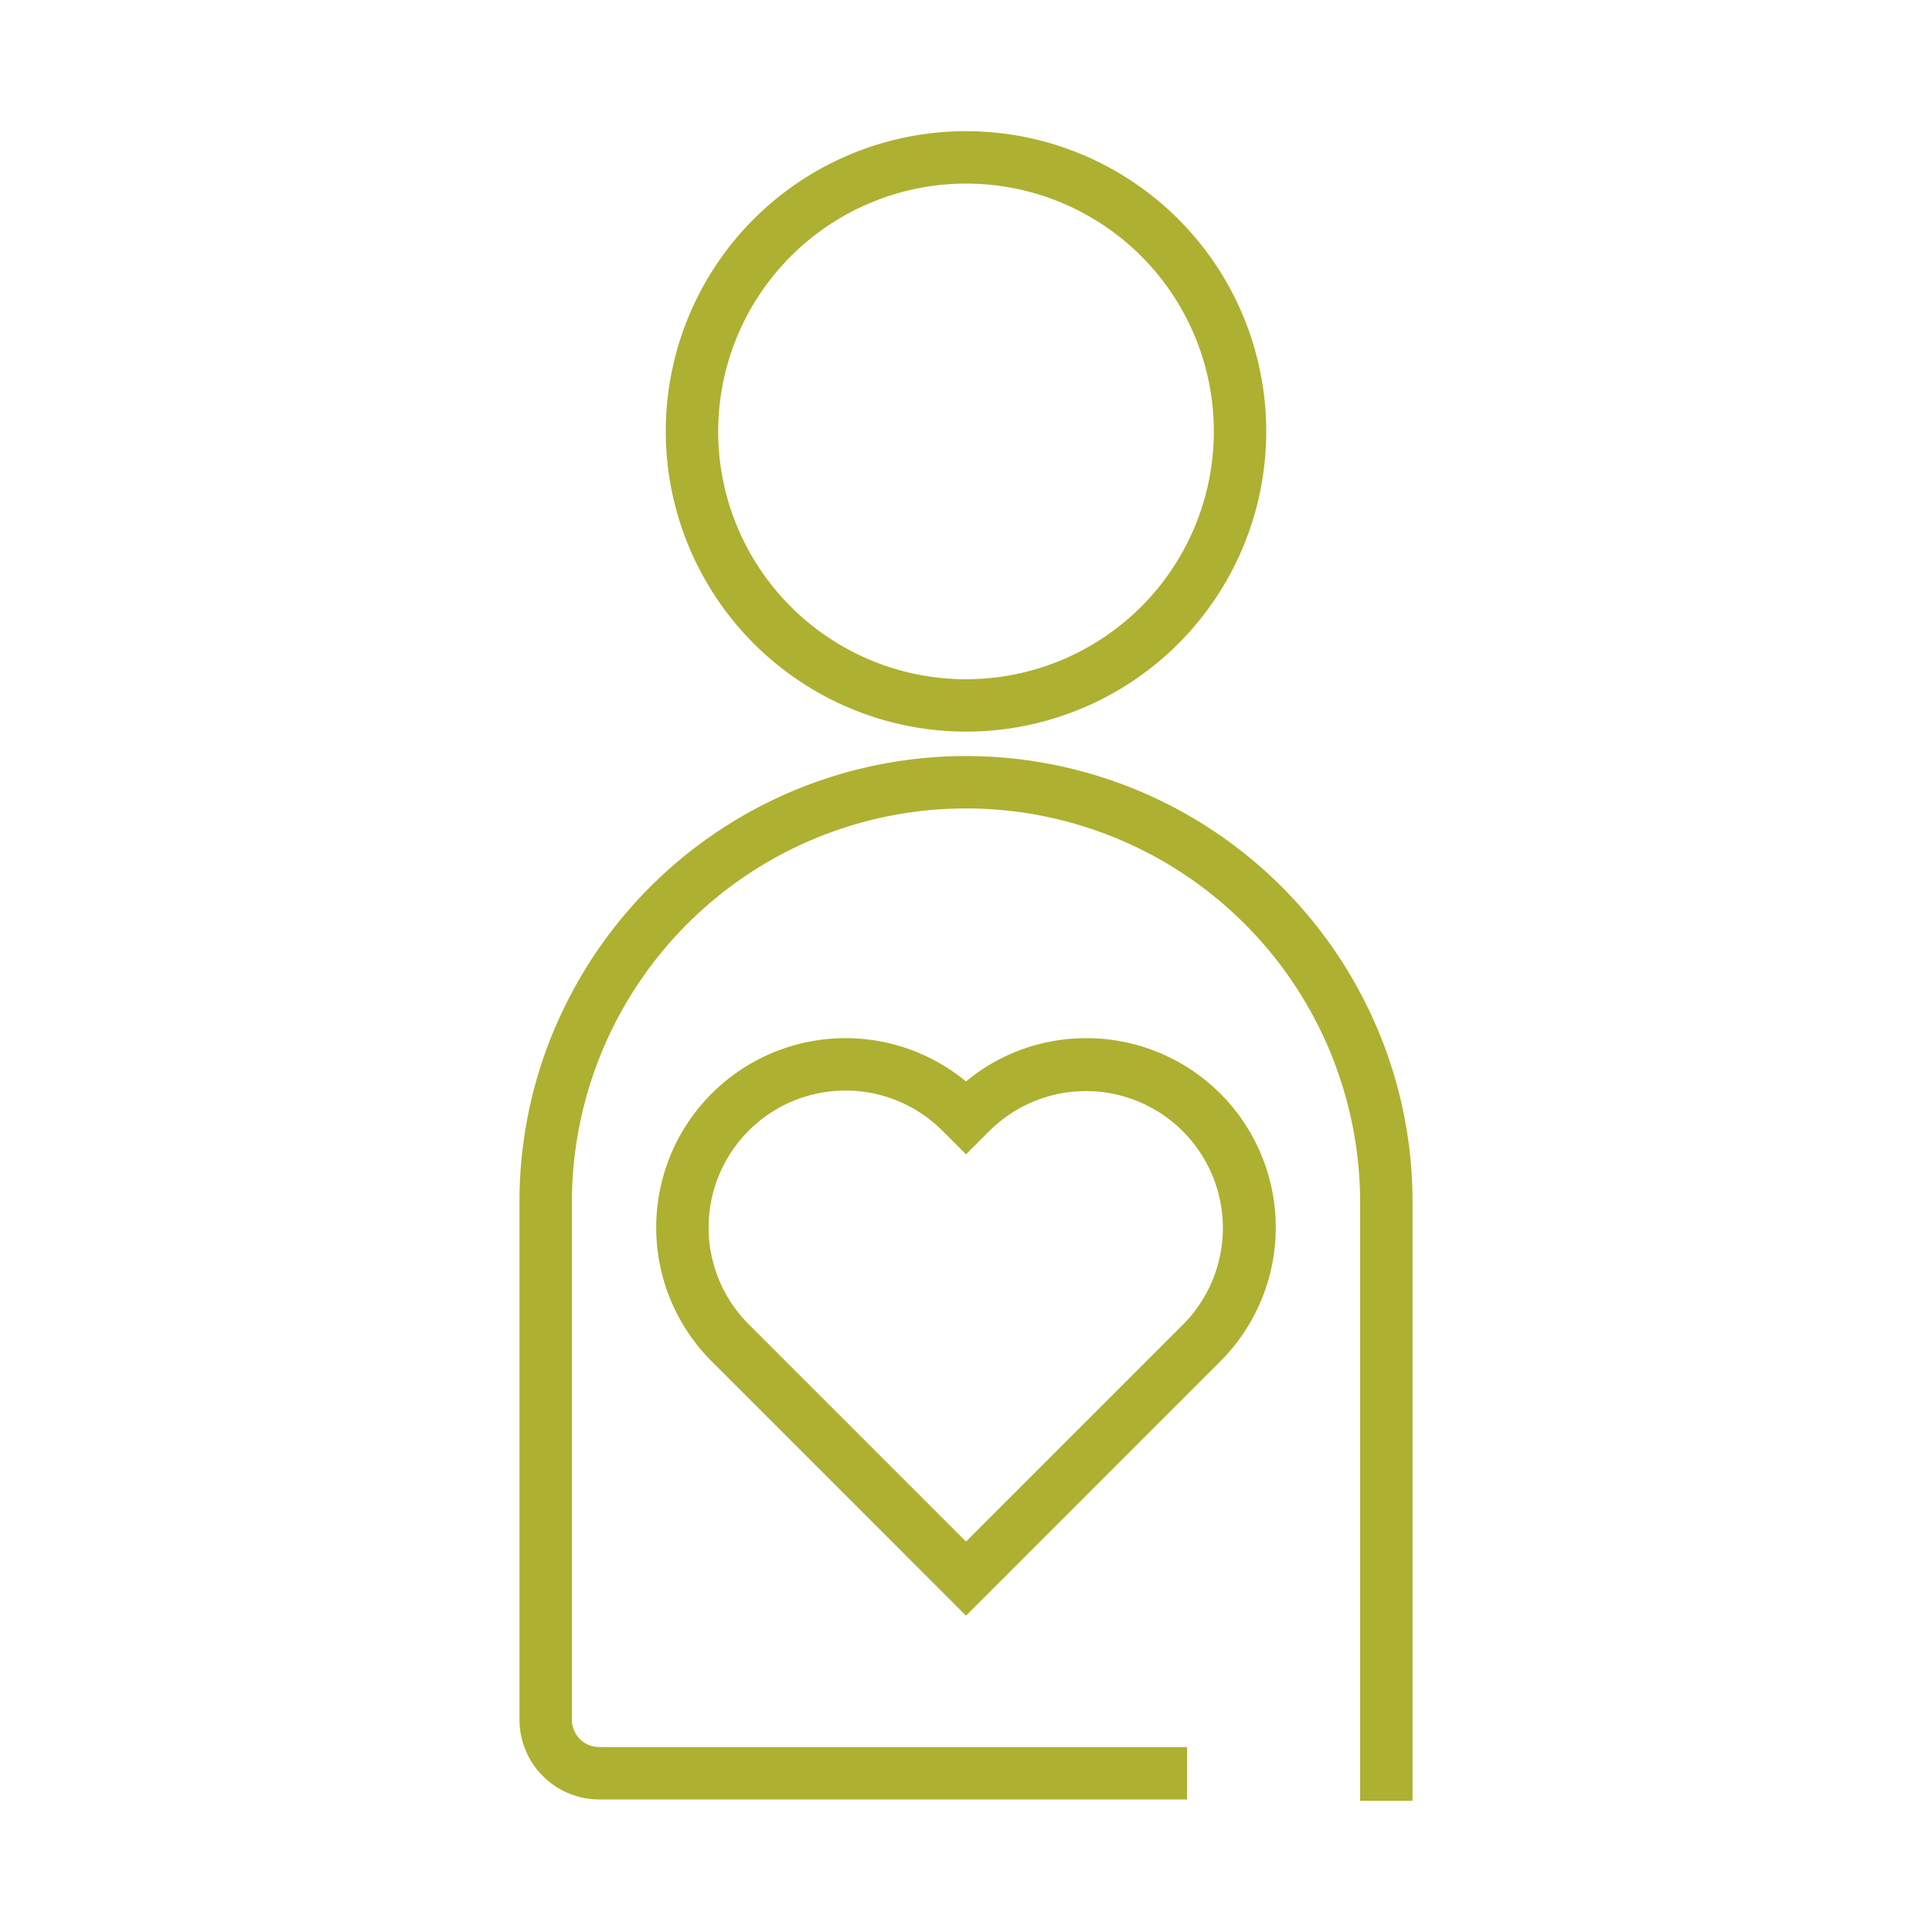 <?xml version="1.0" encoding="UTF-8"?> <svg xmlns="http://www.w3.org/2000/svg" id="Layer_1" data-name="Layer 1" viewBox="0 0 192 192"><title>MIT_FlippingFailure_Icons_</title><path d="M96,72.709A29.836,29.836,0,1,0,66.164,42.873,29.87,29.87,0,0,0,96,72.709Zm0-54.465A24.629,24.629,0,1,1,71.371,42.873,24.657,24.657,0,0,1,96,18.244Z" style="fill:#aeb031"></path><path d="M135.937,100.154a44.385,44.385,0,0,0-79.874,0,43.946,43.946,0,0,0-4.437,19.356v51.392a7.937,7.937,0,0,0,7.927,7.927h58.416v-5.207H59.553a2.723,2.723,0,0,1-2.721-2.721v-51.392a39.167,39.167,0,1,1,78.335,0V178.963h5.207V119.51A43.946,43.946,0,0,0,135.937,100.154Z" style="fill:#aeb031"></path><path d="M107.974,103.173A18.672,18.672,0,0,0,96,107.473a18.813,18.813,0,0,0-25.275,27.815l.512.511L96,160.564,120.764,135.799l.511-.511a18.813,18.813,0,0,0-13.302-32.115ZM74.917,132.117l-.511-.511A13.606,13.606,0,0,1,93.647,112.363L96,114.719l2.353-2.354a13.606,13.606,0,0,1,19.242,19.241l-.512.511-.001.001L96,153.2,74.918,132.118Z" style="fill:#aeb031"></path></svg> 